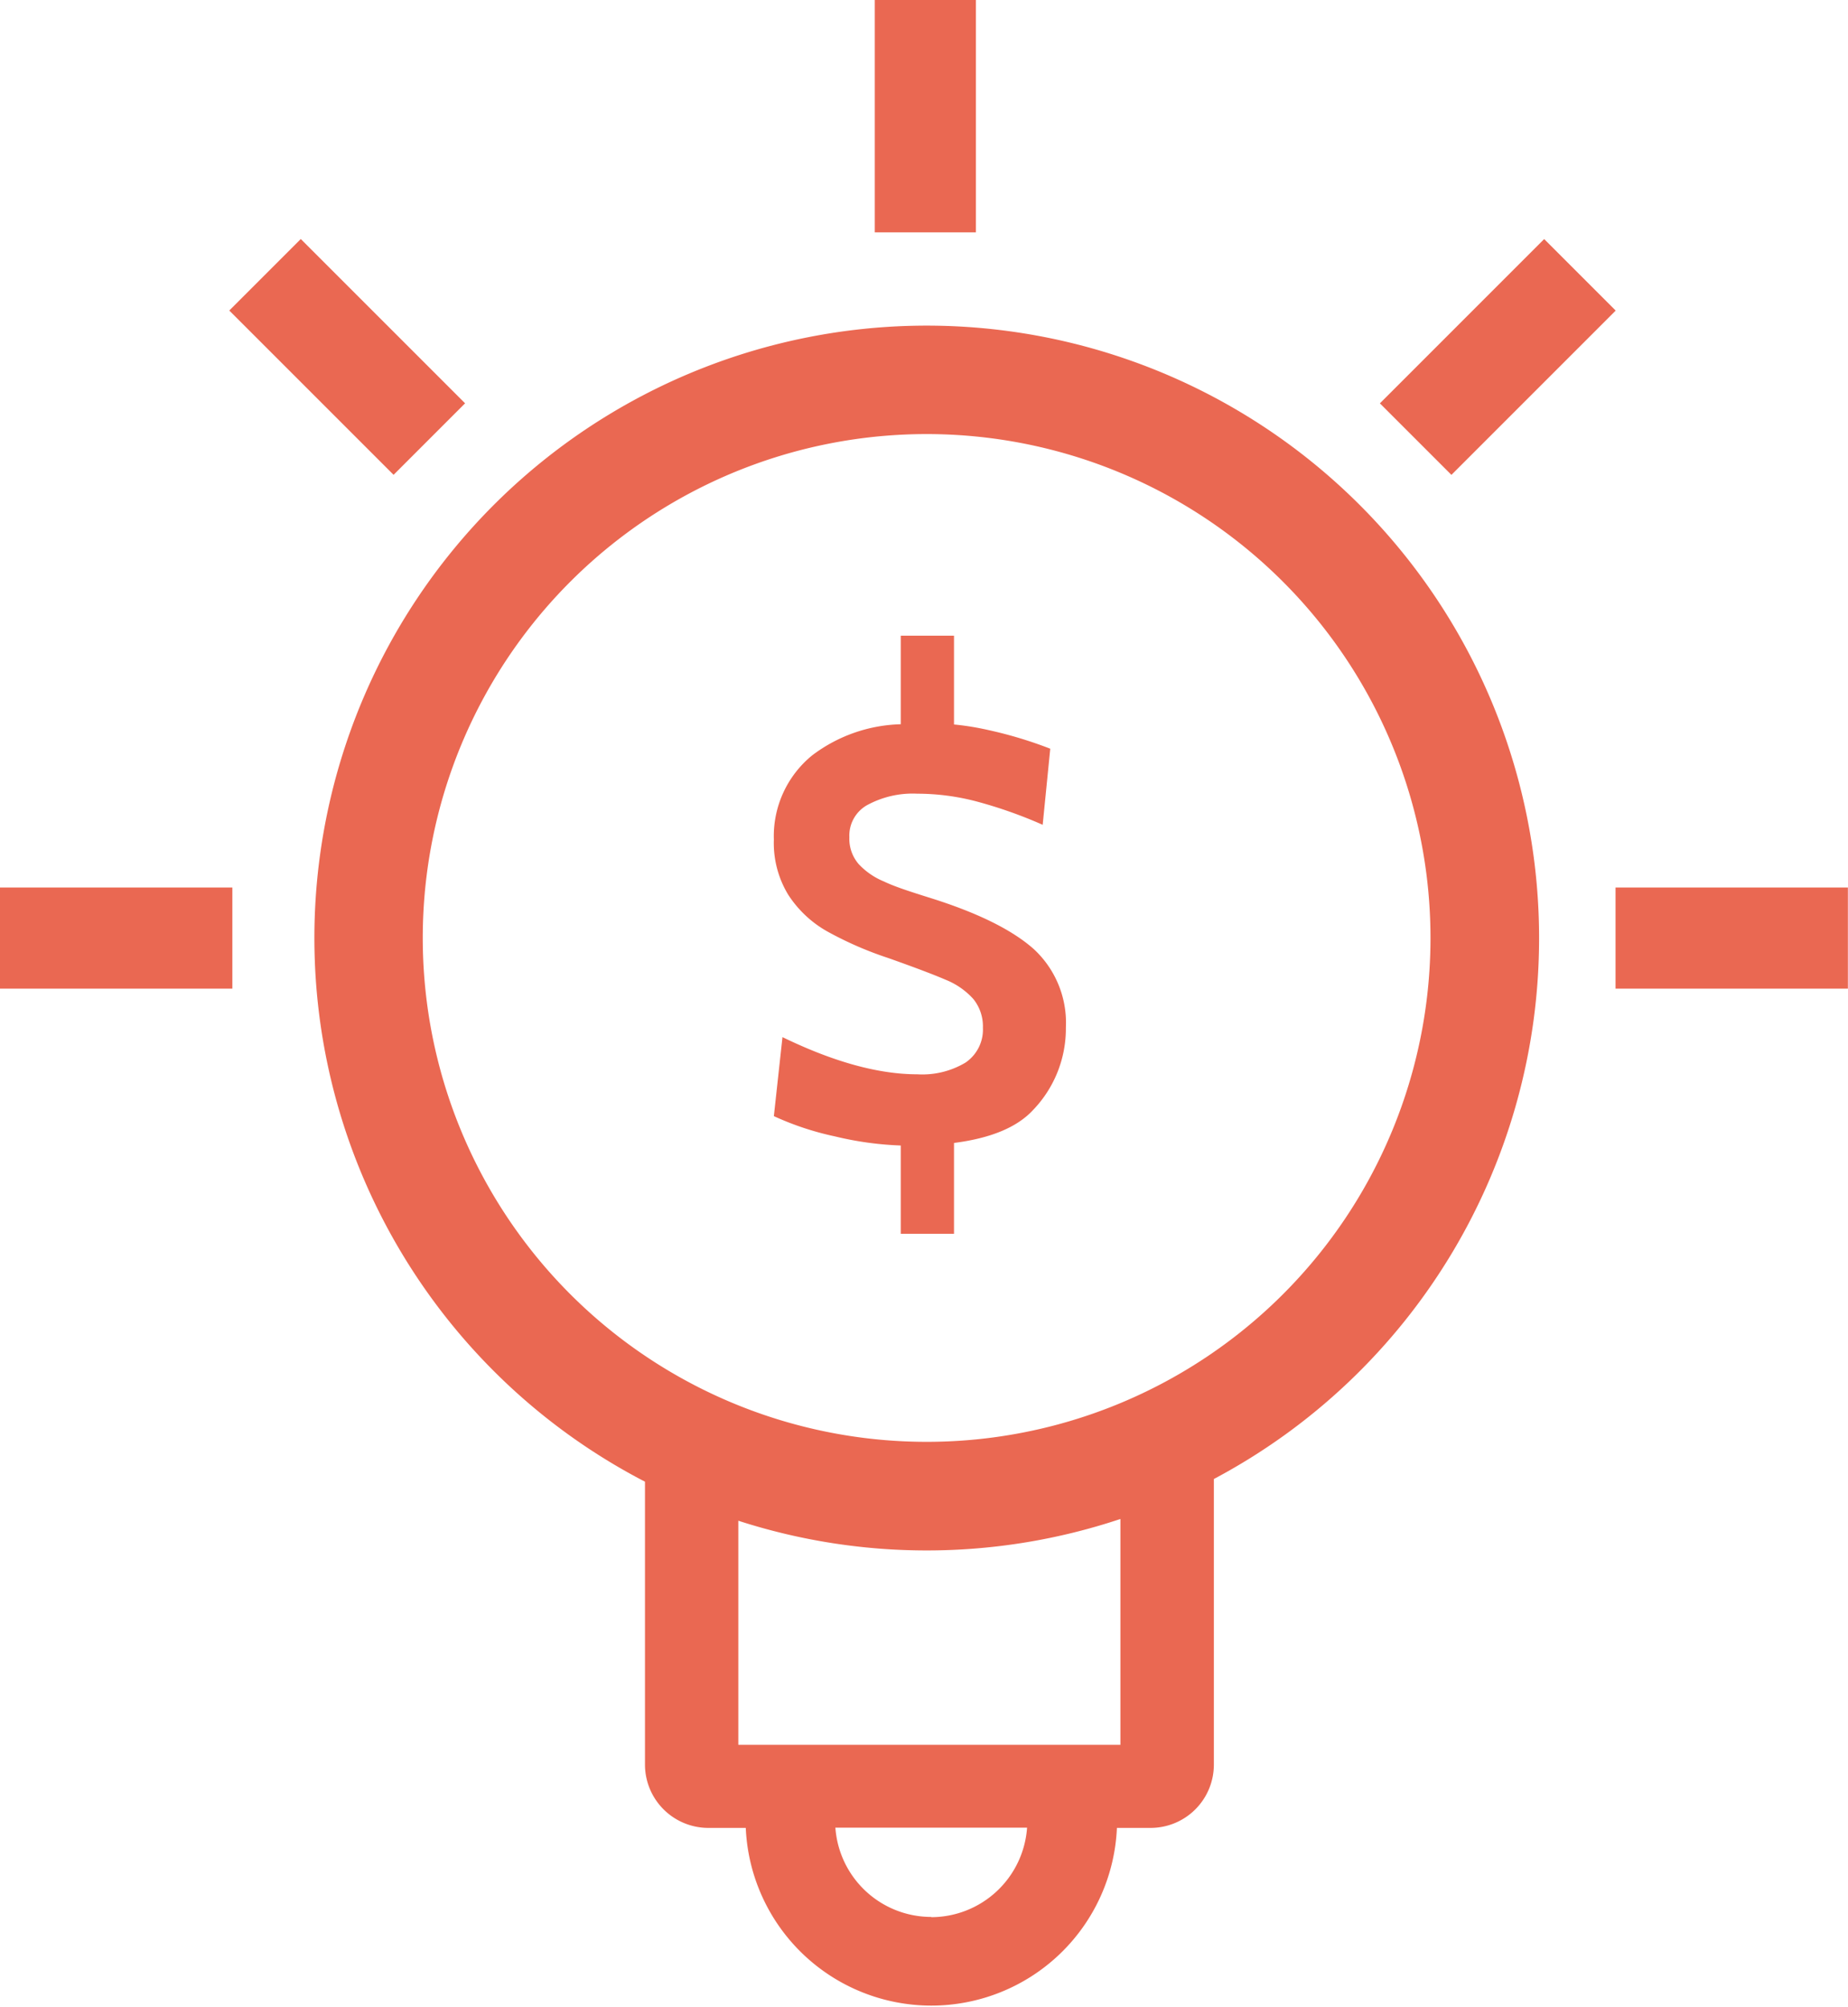 <svg xmlns="http://www.w3.org/2000/svg" viewBox="0 0 158.59 172.22"><defs><style>.cls-1{fill:#ea6852;}</style></defs><g id="Capa_2" data-name="Capa 2"><g id="Capa_3" data-name="Capa 3"><path class="cls-1" d="M132.08,80.5a52.55,52.55,0,1,0-76.73,46.65v24.27a5.44,5.44,0,0,0,5.44,5.44H64a15.94,15.94,0,0,0,31.85,0h2.88a5.43,5.43,0,0,0,5.44-5.44v-24.5A52.53,52.53,0,0,0,132.08,80.5Zm-52.17,84a8.25,8.25,0,0,1-8.22-7.66H88.14A8.26,8.26,0,0,1,79.91,164.52Zm16.24-14.77H63.36V130.5a52.52,52.52,0,0,0,32.79-.15Zm-16.62-26A43.24,43.24,0,1,1,122.76,80.5,43.23,43.23,0,0,1,79.53,123.73Z"/><rect class="cls-1" x="75.07" width="8.68" height="19.94"/><rect class="cls-1" x="5.63" y="70.53" width="8.68" height="19.94" transform="translate(90.47 70.53) rotate(90)"/><rect class="cls-1" x="144.28" y="70.53" width="8.68" height="19.94" transform="translate(229.11 -68.12) rotate(90)"/><rect class="cls-1" x="124.19" y="20.66" width="8.68" height="19.94" transform="translate(59.31 -81.91) rotate(45)"/><rect class="cls-1" x="25.44" y="20.66" width="8.68" height="19.94" transform="translate(72.51 31.23) rotate(135)"/><path class="cls-1" d="M91.47,88.19a8.61,8.61,0,0,0-2.76-6.75q-2.77-2.46-8.8-4.36c-1.79-.56-3.15-1-4.06-1.44a6.15,6.15,0,0,1-2.17-1.5,3.32,3.32,0,0,1-.79-2.29,3,3,0,0,1,1.49-2.74,8.17,8.17,0,0,1,4.34-1,20,20,0,0,1,5.1.67,38.82,38.82,0,0,1,5.66,2l.65-6.53a35.82,35.82,0,0,0-5.26-1.59,23.73,23.73,0,0,0-3-.49V54.55H77.3v7.6a13.13,13.13,0,0,0-7.6,2.67,8.94,8.94,0,0,0-3.29,7.23,8.55,8.55,0,0,0,1.22,4.71,9.6,9.6,0,0,0,3.31,3.14,30.46,30.46,0,0,0,5.28,2.31q3.39,1.2,4.94,1.87a6.39,6.39,0,0,1,2.37,1.65,3.73,3.73,0,0,1,.82,2.46,3.42,3.42,0,0,1-1.5,3,7.23,7.23,0,0,1-4.13,1q-5,0-11.57-3.19l-.74,6.78a25,25,0,0,0,5.25,1.74,28.13,28.13,0,0,0,5.64.78v7.58h4.57v-7.8c3.13-.4,5.39-1.33,6.76-2.8A10.08,10.08,0,0,0,91.47,88.19Z"/></g></g></svg>